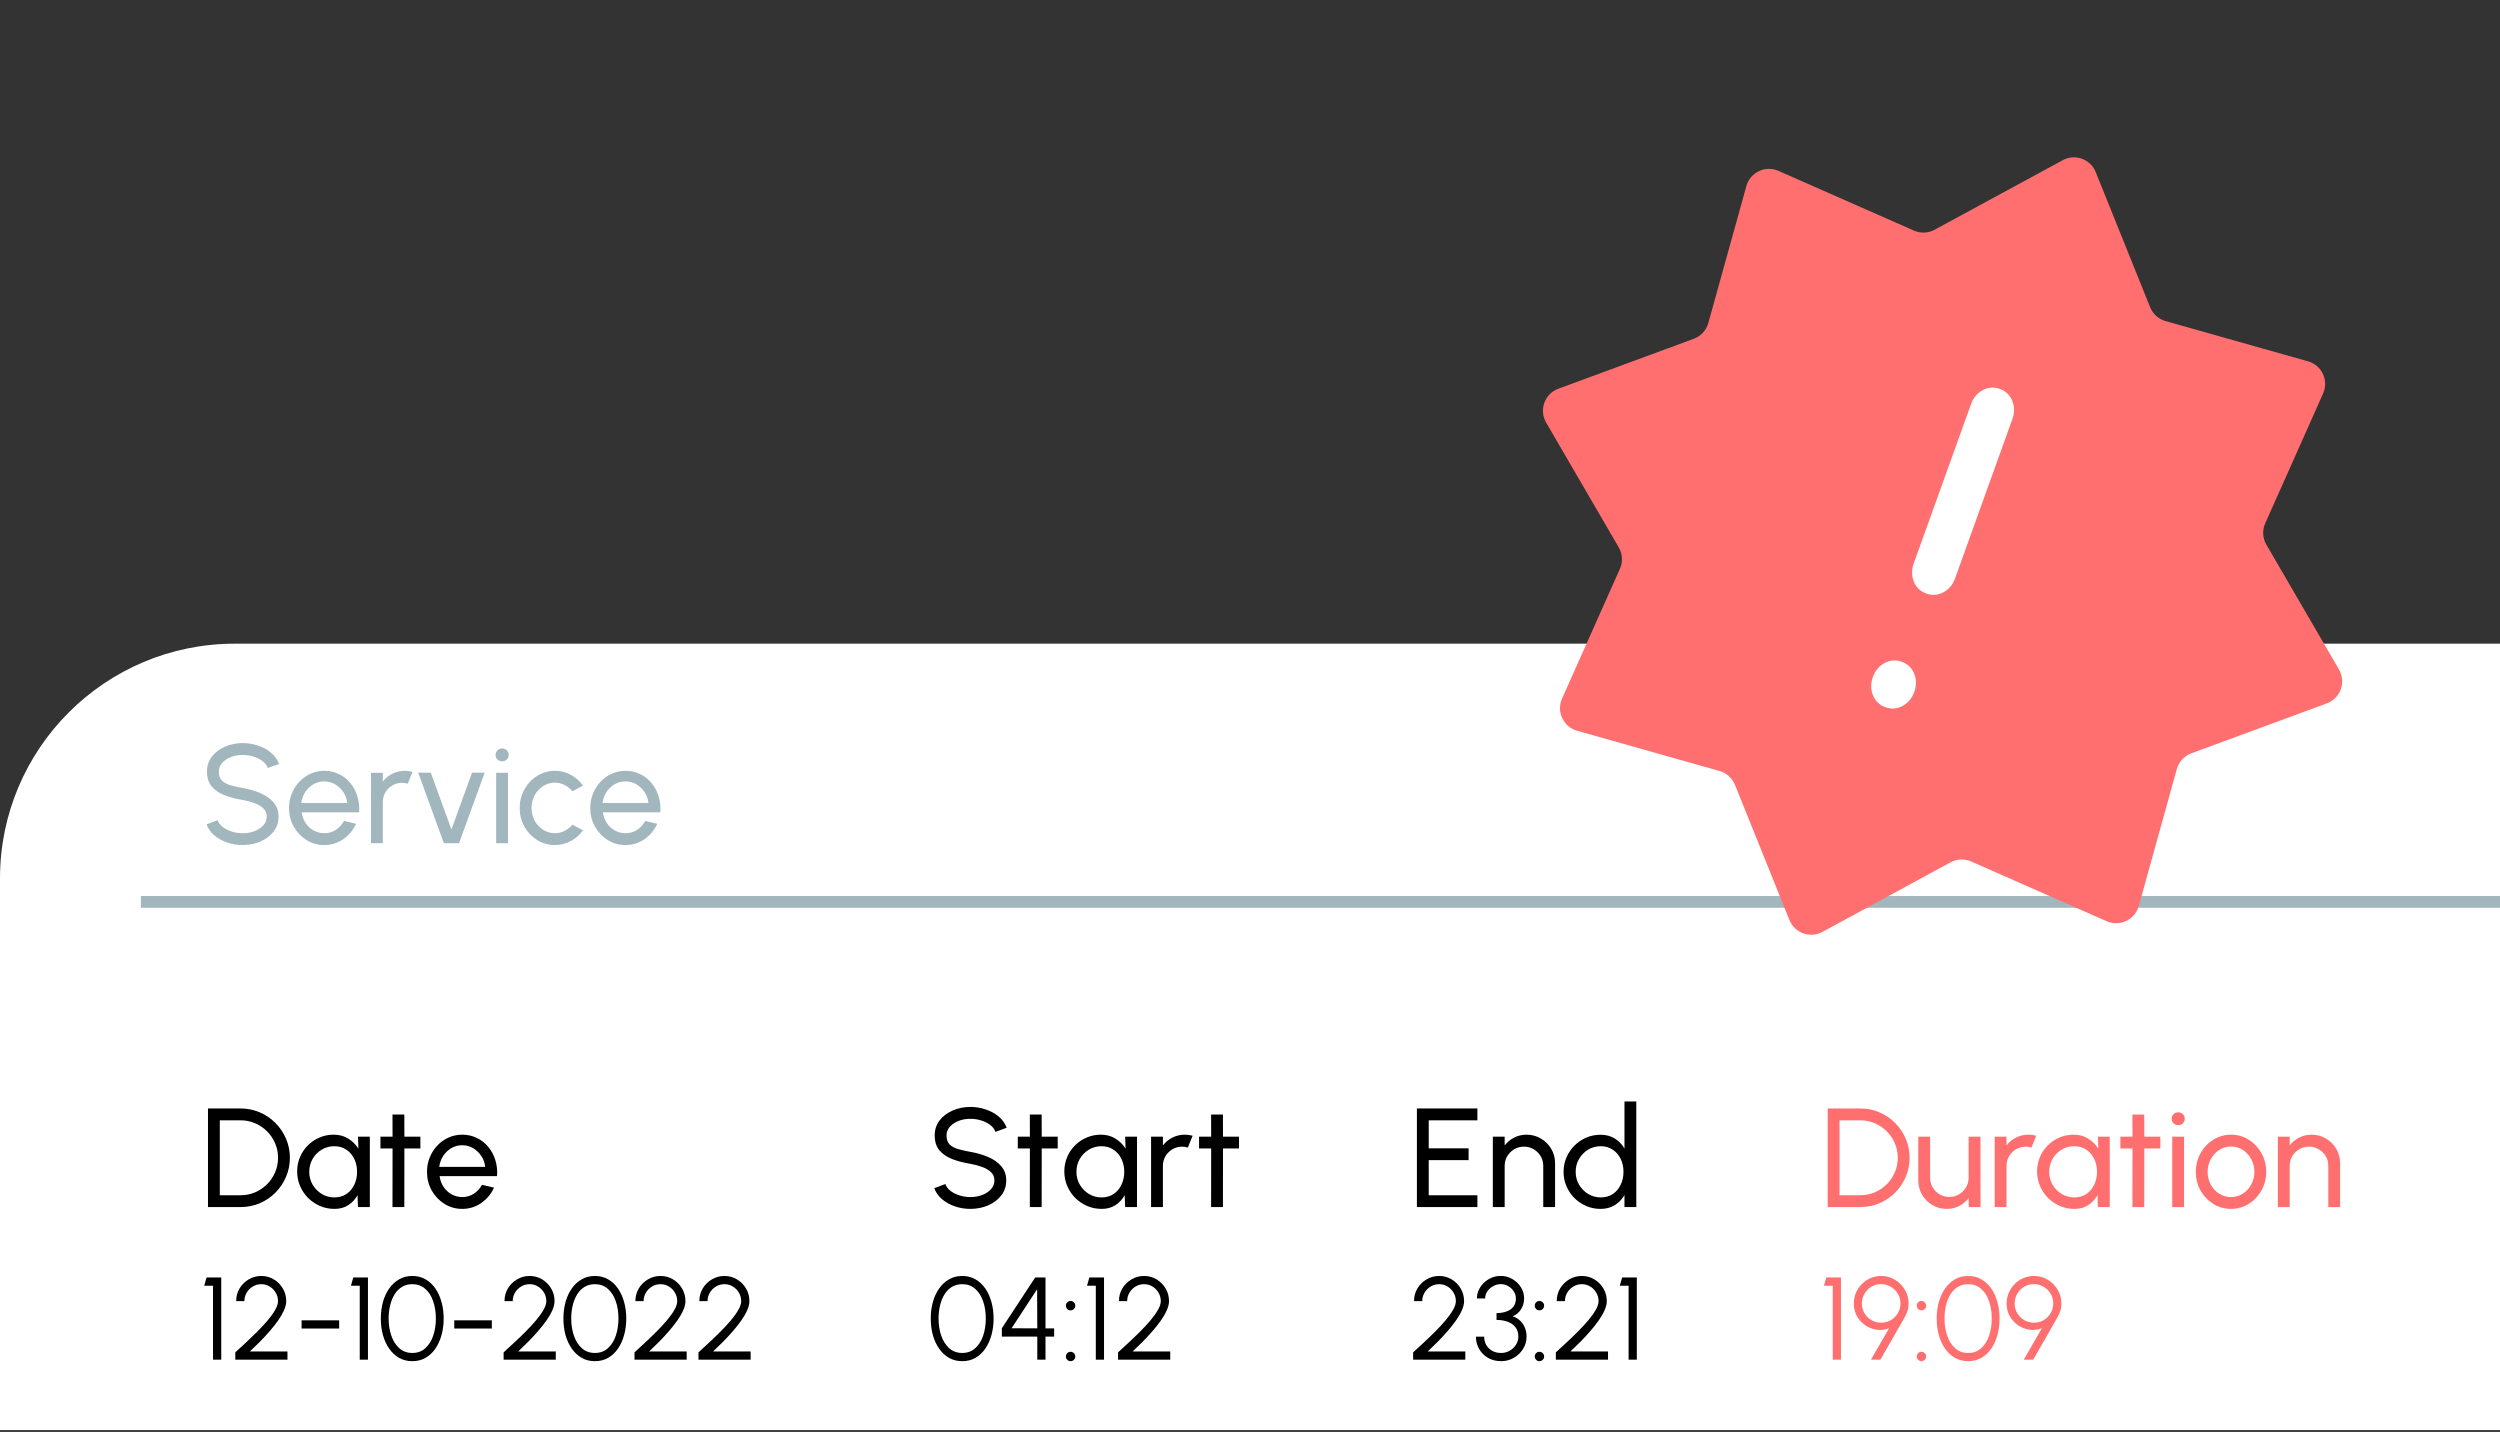 <svg width="213" height="122" viewBox="0 0 213 122" fill="none" xmlns="http://www.w3.org/2000/svg">
<rect x="0" y="0" width="213" height="122" fill="#333333" stroke="none"/>
<path d="M0 74.842C0 63.797 8.954 54.842 20 54.842H213V121.842H0V74.842Z" fill="white"/>
<path d="M17.72 102.842V94.442H20.498C21.078 94.442 21.622 94.552 22.13 94.772C22.638 94.988 23.084 95.29 23.468 95.678C23.852 96.062 24.152 96.508 24.368 97.016C24.588 97.52 24.698 98.062 24.698 98.642C24.698 99.222 24.588 99.766 24.368 100.274C24.152 100.778 23.852 101.224 23.468 101.612C23.084 101.996 22.638 102.298 22.13 102.518C21.622 102.734 21.078 102.842 20.498 102.842H17.72ZM18.728 101.834H20.498C20.938 101.834 21.35 101.752 21.734 101.588C22.122 101.42 22.462 101.19 22.754 100.898C23.046 100.606 23.274 100.268 23.438 99.884C23.606 99.496 23.69 99.082 23.69 98.642C23.69 98.202 23.606 97.79 23.438 97.406C23.274 97.018 23.044 96.678 22.748 96.386C22.456 96.094 22.118 95.866 21.734 95.702C21.35 95.534 20.938 95.45 20.498 95.45H18.728V101.834ZM30.501 96.842H31.509V102.842H30.501L30.459 101.828C30.271 102.176 30.011 102.458 29.679 102.674C29.351 102.89 28.959 102.998 28.503 102.998C28.063 102.998 27.651 102.916 27.267 102.752C26.883 102.584 26.543 102.354 26.247 102.062C25.955 101.766 25.727 101.426 25.563 101.042C25.399 100.658 25.317 100.244 25.317 99.8C25.317 99.372 25.397 98.968 25.557 98.588C25.717 98.208 25.939 97.876 26.223 97.592C26.511 97.304 26.843 97.08 27.219 96.92C27.595 96.756 27.999 96.674 28.431 96.674C28.903 96.674 29.317 96.786 29.673 97.01C30.029 97.23 30.317 97.516 30.537 97.868L30.501 96.842ZM28.485 102.02C28.881 102.02 29.223 101.924 29.511 101.732C29.803 101.536 30.027 101.272 30.183 100.94C30.343 100.608 30.423 100.242 30.423 99.842C30.423 99.434 30.343 99.066 30.183 98.738C30.023 98.406 29.797 98.144 29.505 97.952C29.217 97.756 28.877 97.658 28.485 97.658C28.089 97.658 27.729 97.756 27.405 97.952C27.081 98.148 26.823 98.412 26.631 98.744C26.443 99.072 26.349 99.438 26.349 99.842C26.349 100.246 26.447 100.614 26.643 100.946C26.839 101.274 27.099 101.536 27.423 101.732C27.747 101.924 28.101 102.02 28.485 102.02ZM35.816 97.85H34.454L34.448 102.842H33.44L33.446 97.85H32.414V96.842H33.446L33.44 94.958H34.448L34.454 96.842H35.816V97.85ZM39.38 102.998C38.828 102.998 38.324 102.856 37.867 102.572C37.416 102.288 37.053 101.908 36.782 101.432C36.514 100.952 36.38 100.422 36.38 99.842C36.38 99.402 36.458 98.992 36.614 98.612C36.77 98.228 36.983 97.892 37.255 97.604C37.532 97.312 37.852 97.084 38.215 96.92C38.58 96.756 38.968 96.674 39.38 96.674C39.831 96.674 40.245 96.766 40.621 96.95C41.002 97.13 41.325 97.382 41.593 97.706C41.865 98.03 42.068 98.406 42.2 98.834C42.336 99.262 42.386 99.72 42.349 100.208H37.453C37.502 100.548 37.614 100.852 37.789 101.12C37.965 101.384 38.19 101.594 38.462 101.75C38.737 101.906 39.044 101.986 39.38 101.99C39.739 101.99 40.066 101.898 40.358 101.714C40.65 101.526 40.886 101.27 41.066 100.946L42.092 101.186C41.852 101.718 41.489 102.154 41.005 102.494C40.522 102.83 39.98 102.998 39.38 102.998ZM37.423 99.416H41.336C41.303 99.08 41.196 98.774 41.011 98.498C40.828 98.218 40.593 97.994 40.309 97.826C40.026 97.658 39.715 97.574 39.38 97.574C39.044 97.574 38.736 97.656 38.456 97.82C38.175 97.984 37.944 98.206 37.76 98.486C37.58 98.762 37.468 99.072 37.423 99.416Z" fill="black"/>
<path d="M82.678 102.998C82.226 102.998 81.79 102.928 81.37 102.788C80.95 102.644 80.582 102.44 80.266 102.176C79.954 101.912 79.732 101.598 79.6 101.234L80.542 100.88C80.622 101.104 80.77 101.3 80.986 101.468C81.206 101.632 81.464 101.76 81.76 101.852C82.056 101.944 82.362 101.99 82.678 101.99C83.038 101.99 83.372 101.932 83.68 101.816C83.992 101.696 84.244 101.53 84.436 101.318C84.628 101.106 84.724 100.858 84.724 100.574C84.724 100.282 84.624 100.044 84.424 99.86C84.224 99.672 83.968 99.524 83.656 99.416C83.344 99.304 83.018 99.218 82.678 99.158C82.098 99.062 81.578 98.926 81.118 98.75C80.662 98.57 80.3 98.32 80.032 98C79.768 97.68 79.636 97.258 79.636 96.734C79.636 96.246 79.776 95.82 80.056 95.456C80.34 95.092 80.714 94.81 81.178 94.61C81.642 94.41 82.142 94.31 82.678 94.31C83.122 94.31 83.552 94.38 83.968 94.52C84.388 94.656 84.758 94.856 85.078 95.12C85.398 95.384 85.628 95.706 85.768 96.086L84.814 96.434C84.734 96.206 84.584 96.01 84.364 95.846C84.148 95.678 83.892 95.55 83.596 95.462C83.304 95.37 82.998 95.324 82.678 95.324C82.322 95.32 81.99 95.378 81.682 95.498C81.374 95.618 81.124 95.784 80.932 95.996C80.74 96.208 80.644 96.454 80.644 96.734C80.644 97.07 80.732 97.328 80.908 97.508C81.088 97.684 81.332 97.816 81.64 97.904C81.948 97.992 82.294 98.07 82.678 98.138C83.222 98.23 83.726 98.376 84.19 98.576C84.654 98.772 85.026 99.034 85.306 99.362C85.59 99.69 85.732 100.094 85.732 100.574C85.732 101.062 85.59 101.488 85.306 101.852C85.026 102.216 84.654 102.498 84.19 102.698C83.726 102.898 83.222 102.998 82.678 102.998ZM90.117 97.85H88.755L88.749 102.842H87.741L87.747 97.85H86.715V96.842H87.747L87.741 94.958H88.749L88.755 96.842H90.117V97.85ZM95.864 96.842H96.872V102.842H95.864L95.822 101.828C95.634 102.176 95.374 102.458 95.042 102.674C94.714 102.89 94.322 102.998 93.866 102.998C93.426 102.998 93.014 102.916 92.63 102.752C92.246 102.584 91.906 102.354 91.61 102.062C91.318 101.766 91.09 101.426 90.926 101.042C90.762 100.658 90.68 100.244 90.68 99.8C90.68 99.372 90.76 98.968 90.92 98.588C91.08 98.208 91.302 97.876 91.586 97.592C91.874 97.304 92.206 97.08 92.582 96.92C92.958 96.756 93.362 96.674 93.794 96.674C94.266 96.674 94.68 96.786 95.036 97.01C95.392 97.23 95.68 97.516 95.9 97.868L95.864 96.842ZM93.848 102.02C94.244 102.02 94.586 101.924 94.874 101.732C95.166 101.536 95.39 101.272 95.546 100.94C95.706 100.608 95.786 100.242 95.786 99.842C95.786 99.434 95.706 99.066 95.546 98.738C95.386 98.406 95.16 98.144 94.868 97.952C94.58 97.756 94.24 97.658 93.848 97.658C93.452 97.658 93.092 97.756 92.768 97.952C92.444 98.148 92.186 98.412 91.994 98.744C91.806 99.072 91.712 99.438 91.712 99.842C91.712 100.246 91.81 100.614 92.006 100.946C92.202 101.274 92.462 101.536 92.786 101.732C93.11 101.924 93.464 102.02 93.848 102.02ZM98.072 102.842V96.842H99.08V97.592C99.292 97.312 99.56 97.09 99.884 96.926C100.208 96.758 100.56 96.674 100.94 96.674C101.172 96.674 101.396 96.704 101.612 96.764L101.204 97.772C101.04 97.72 100.88 97.694 100.724 97.694C100.424 97.694 100.148 97.768 99.896 97.916C99.648 98.06 99.45 98.256 99.302 98.504C99.154 98.752 99.08 99.028 99.08 99.332V102.842H98.072ZM105.562 97.85H104.2L104.194 102.842H103.186L103.192 97.85H102.16V96.842H103.192L103.186 94.958H104.194L104.2 96.842H105.562V97.85Z" fill="black"/>
<path d="M120.72 102.842V94.442H125.874V95.45H121.728V97.838H125.124V98.846H121.728V101.834H125.874V102.842H120.72ZM132.493 99.11V102.842H131.485V99.332C131.485 99.028 131.411 98.752 131.263 98.504C131.115 98.256 130.917 98.06 130.669 97.916C130.421 97.768 130.145 97.694 129.841 97.694C129.541 97.694 129.265 97.768 129.013 97.916C128.765 98.06 128.567 98.256 128.419 98.504C128.271 98.752 128.197 99.028 128.197 99.332V102.842H127.189V96.842H128.197V97.592C128.409 97.312 128.677 97.09 129.001 96.926C129.325 96.758 129.677 96.674 130.057 96.674C130.505 96.674 130.913 96.784 131.281 97.004C131.653 97.22 131.947 97.512 132.163 97.88C132.383 98.248 132.493 98.658 132.493 99.11ZM138.405 93.842H139.413V102.842H138.405V101.822C138.201 102.174 137.927 102.458 137.583 102.674C137.239 102.89 136.835 102.998 136.371 102.998C135.935 102.998 135.527 102.916 135.147 102.752C134.767 102.588 134.431 102.362 134.139 102.074C133.851 101.782 133.625 101.446 133.461 101.066C133.297 100.686 133.215 100.278 133.215 99.842C133.215 99.406 133.297 98.998 133.461 98.618C133.625 98.234 133.851 97.898 134.139 97.61C134.431 97.318 134.767 97.09 135.147 96.926C135.527 96.762 135.935 96.68 136.371 96.68C136.835 96.68 137.239 96.788 137.583 97.004C137.927 97.22 138.201 97.504 138.405 97.856V93.842ZM136.383 102.02C136.779 102.02 137.121 101.924 137.409 101.732C137.701 101.536 137.925 101.272 138.081 100.94C138.241 100.608 138.321 100.242 138.321 99.842C138.321 99.434 138.241 99.066 138.081 98.738C137.921 98.406 137.695 98.144 137.403 97.952C137.115 97.756 136.775 97.658 136.383 97.658C135.987 97.658 135.627 97.756 135.303 97.952C134.983 98.148 134.727 98.412 134.535 98.744C134.343 99.072 134.247 99.438 134.247 99.842C134.247 100.246 134.345 100.614 134.541 100.946C134.737 101.274 134.997 101.536 135.321 101.732C135.645 101.924 135.999 102.02 136.383 102.02Z" fill="black"/>
<path d="M155.72 102.842V94.442H158.498C159.078 94.442 159.622 94.552 160.13 94.772C160.638 94.988 161.084 95.29 161.468 95.678C161.852 96.062 162.152 96.508 162.368 97.016C162.588 97.52 162.698 98.062 162.698 98.642C162.698 99.222 162.588 99.766 162.368 100.274C162.152 100.778 161.852 101.224 161.468 101.612C161.084 101.996 160.638 102.298 160.13 102.518C159.622 102.734 159.078 102.842 158.498 102.842H155.72ZM156.728 101.834H158.498C158.938 101.834 159.35 101.752 159.734 101.588C160.122 101.42 160.462 101.19 160.754 100.898C161.046 100.606 161.274 100.268 161.438 99.884C161.606 99.496 161.69 99.082 161.69 98.642C161.69 98.202 161.606 97.79 161.438 97.406C161.274 97.018 161.044 96.678 160.748 96.386C160.456 96.094 160.118 95.866 159.734 95.702C159.35 95.534 158.938 95.45 158.498 95.45H156.728V101.834ZM163.437 100.562V96.842H164.445V100.34C164.445 100.644 164.519 100.92 164.667 101.168C164.815 101.416 165.013 101.614 165.261 101.762C165.513 101.906 165.789 101.978 166.089 101.978C166.393 101.978 166.667 101.906 166.911 101.762C167.159 101.614 167.357 101.416 167.505 101.168C167.653 100.92 167.727 100.644 167.727 100.34V96.842H168.735L168.741 102.842H167.733L167.727 102.08C167.515 102.36 167.247 102.584 166.923 102.752C166.599 102.916 166.249 102.998 165.873 102.998C165.425 102.998 165.015 102.89 164.643 102.674C164.275 102.454 163.981 102.16 163.761 101.792C163.545 101.424 163.437 101.014 163.437 100.562ZM169.947 102.842V96.842H170.955V97.592C171.167 97.312 171.435 97.09 171.759 96.926C172.083 96.758 172.435 96.674 172.815 96.674C173.047 96.674 173.271 96.704 173.487 96.764L173.079 97.772C172.915 97.72 172.755 97.694 172.599 97.694C172.299 97.694 172.023 97.768 171.771 97.916C171.523 98.06 171.325 98.256 171.177 98.504C171.029 98.752 170.955 99.028 170.955 99.332V102.842H169.947ZM178.743 96.842H179.751V102.842H178.743L178.701 101.828C178.513 102.176 178.253 102.458 177.921 102.674C177.593 102.89 177.201 102.998 176.745 102.998C176.305 102.998 175.893 102.916 175.509 102.752C175.125 102.584 174.785 102.354 174.489 102.062C174.197 101.766 173.969 101.426 173.805 101.042C173.641 100.658 173.559 100.244 173.559 99.8C173.559 99.372 173.639 98.968 173.799 98.588C173.959 98.208 174.181 97.876 174.465 97.592C174.753 97.304 175.085 97.08 175.461 96.92C175.837 96.756 176.241 96.674 176.673 96.674C177.145 96.674 177.559 96.786 177.915 97.01C178.271 97.23 178.559 97.516 178.779 97.868L178.743 96.842ZM176.727 102.02C177.123 102.02 177.465 101.924 177.753 101.732C178.045 101.536 178.269 101.272 178.425 100.94C178.585 100.608 178.665 100.242 178.665 99.842C178.665 99.434 178.585 99.066 178.425 98.738C178.265 98.406 178.039 98.144 177.747 97.952C177.459 97.756 177.119 97.658 176.727 97.658C176.331 97.658 175.971 97.756 175.647 97.952C175.323 98.148 175.065 98.412 174.873 98.744C174.685 99.072 174.591 99.438 174.591 99.842C174.591 100.246 174.689 100.614 174.885 100.946C175.081 101.274 175.341 101.536 175.665 101.732C175.989 101.924 176.343 102.02 176.727 102.02ZM184.058 97.85H182.696L182.69 102.842H181.682L181.688 97.85H180.656V96.842H181.688L181.682 94.958H182.69L182.696 96.842H184.058V97.85ZM185.075 96.842H186.083V102.842H185.075V96.842ZM185.591 95.864C185.431 95.864 185.297 95.812 185.189 95.708C185.081 95.604 185.027 95.474 185.027 95.318C185.027 95.162 185.081 95.032 185.189 94.928C185.297 94.824 185.429 94.772 185.585 94.772C185.741 94.772 185.873 94.824 185.981 94.928C186.089 95.032 186.143 95.162 186.143 95.318C186.143 95.474 186.089 95.604 185.981 95.708C185.877 95.812 185.747 95.864 185.591 95.864ZM190.083 102.998C189.531 102.998 189.027 102.856 188.571 102.572C188.119 102.288 187.757 101.908 187.485 101.432C187.217 100.952 187.083 100.422 187.083 99.842C187.083 99.402 187.161 98.992 187.317 98.612C187.473 98.228 187.687 97.892 187.959 97.604C188.235 97.312 188.555 97.084 188.919 96.92C189.283 96.756 189.671 96.674 190.083 96.674C190.635 96.674 191.137 96.816 191.589 97.1C192.045 97.384 192.407 97.766 192.675 98.246C192.947 98.726 193.083 99.258 193.083 99.842C193.083 100.278 193.005 100.686 192.849 101.066C192.693 101.446 192.477 101.782 192.201 102.074C191.929 102.362 191.611 102.588 191.247 102.752C190.887 102.916 190.499 102.998 190.083 102.998ZM190.083 101.99C190.459 101.99 190.797 101.892 191.097 101.696C191.401 101.496 191.639 101.234 191.811 100.91C191.987 100.582 192.075 100.226 192.075 99.842C192.075 99.45 191.985 99.09 191.805 98.762C191.629 98.434 191.391 98.172 191.091 97.976C190.791 97.78 190.455 97.682 190.083 97.682C189.707 97.682 189.369 97.782 189.069 97.982C188.769 98.178 188.531 98.44 188.355 98.768C188.179 99.096 188.091 99.454 188.091 99.842C188.091 100.242 188.181 100.606 188.361 100.934C188.541 101.258 188.783 101.516 189.087 101.708C189.391 101.896 189.723 101.99 190.083 101.99ZM199.379 99.11V102.842H198.371V99.332C198.371 99.028 198.297 98.752 198.149 98.504C198.001 98.256 197.803 98.06 197.555 97.916C197.307 97.768 197.031 97.694 196.727 97.694C196.427 97.694 196.151 97.768 195.899 97.916C195.651 98.06 195.453 98.256 195.305 98.504C195.157 98.752 195.083 99.028 195.083 99.332V102.842H194.075V96.842H195.083V97.592C195.295 97.312 195.563 97.09 195.887 96.926C196.211 96.758 196.563 96.674 196.943 96.674C197.391 96.674 197.799 96.784 198.167 97.004C198.539 97.22 198.833 97.512 199.049 97.88C199.269 98.248 199.379 98.658 199.379 99.11Z" fill="#FF6F6F"/>
<path d="M18.15 115.842V109.542H17.4L17.6 108.842H18.85V115.842H18.15ZM20.047 115.842V115.222C20.32 114.969 20.62 114.692 20.947 114.392C21.273 114.089 21.596 113.777 21.916 113.457C22.24 113.134 22.535 112.816 22.802 112.502C23.068 112.186 23.282 111.887 23.442 111.607C23.605 111.324 23.686 111.074 23.686 110.857C23.686 110.594 23.622 110.354 23.491 110.137C23.365 109.917 23.193 109.742 22.977 109.612C22.763 109.479 22.525 109.412 22.262 109.412C21.998 109.412 21.756 109.479 21.537 109.612C21.32 109.742 21.146 109.917 21.017 110.137C20.887 110.354 20.822 110.594 20.822 110.857H20.122C20.122 110.457 20.218 110.096 20.412 109.772C20.608 109.449 20.868 109.192 21.192 109.002C21.515 108.809 21.872 108.712 22.262 108.712C22.651 108.712 23.006 108.809 23.326 109.002C23.65 109.196 23.907 109.454 24.096 109.777C24.29 110.101 24.387 110.461 24.387 110.857C24.387 111.094 24.323 111.354 24.197 111.637C24.073 111.917 23.905 112.209 23.692 112.512C23.478 112.812 23.238 113.116 22.971 113.422C22.705 113.729 22.427 114.029 22.137 114.322C21.846 114.612 21.565 114.886 21.291 115.142H24.491V115.842H20.047ZM25.696 112.492H28.896V113.192H25.696V112.492ZM30.65 115.842V109.542H29.9L30.1 108.842H31.35V115.842H30.65ZM35.132 115.972C34.712 115.972 34.337 115.879 34.007 115.692C33.676 115.502 33.395 115.241 33.161 114.907C32.928 114.574 32.75 114.189 32.627 113.752C32.507 113.312 32.447 112.842 32.447 112.342C32.447 111.842 32.507 111.372 32.627 110.932C32.75 110.492 32.928 110.107 33.161 109.777C33.395 109.444 33.676 109.184 34.007 108.997C34.337 108.807 34.712 108.712 35.132 108.712C35.548 108.712 35.922 108.807 36.252 108.997C36.581 109.184 36.861 109.444 37.092 109.777C37.322 110.107 37.496 110.492 37.617 110.932C37.74 111.372 37.801 111.842 37.801 112.342C37.801 112.842 37.74 113.312 37.617 113.752C37.496 114.189 37.322 114.574 37.092 114.907C36.861 115.241 36.581 115.502 36.252 115.692C35.922 115.879 35.548 115.972 35.132 115.972ZM35.132 115.272C35.572 115.272 35.94 115.137 36.236 114.867C36.536 114.597 36.761 114.241 36.911 113.797C37.062 113.351 37.136 112.866 37.136 112.342C37.136 111.789 37.058 111.292 36.901 110.852C36.748 110.409 36.522 110.059 36.221 109.802C35.925 109.542 35.562 109.412 35.132 109.412C34.791 109.412 34.495 109.491 34.242 109.647C33.988 109.804 33.778 110.019 33.611 110.292C33.445 110.566 33.32 110.879 33.236 111.232C33.153 111.582 33.111 111.952 33.111 112.342C33.111 112.869 33.188 113.356 33.342 113.802C33.495 114.246 33.721 114.602 34.022 114.872C34.322 115.139 34.691 115.272 35.132 115.272ZM38.703 112.492H41.904V113.192H38.703V112.492ZM42.908 115.842V115.222C43.181 114.969 43.481 114.692 43.808 114.392C44.135 114.089 44.458 113.777 44.778 113.457C45.101 113.134 45.396 112.816 45.663 112.502C45.929 112.186 46.143 111.887 46.303 111.607C46.466 111.324 46.548 111.074 46.548 110.857C46.548 110.594 46.483 110.354 46.353 110.137C46.226 109.917 46.054 109.742 45.838 109.612C45.624 109.479 45.386 109.412 45.123 109.412C44.859 109.412 44.618 109.479 44.398 109.612C44.181 109.742 44.008 109.917 43.878 110.137C43.748 110.354 43.683 110.594 43.683 110.857H42.983C42.983 110.457 43.08 110.096 43.273 109.772C43.469 109.449 43.73 109.192 44.053 109.002C44.376 108.809 44.733 108.712 45.123 108.712C45.513 108.712 45.868 108.809 46.188 109.002C46.511 109.196 46.768 109.454 46.958 109.777C47.151 110.101 47.248 110.461 47.248 110.857C47.248 111.094 47.184 111.354 47.058 111.637C46.934 111.917 46.766 112.209 46.553 112.512C46.34 112.812 46.099 113.116 45.833 113.422C45.566 113.729 45.288 114.029 44.998 114.322C44.708 114.612 44.426 114.886 44.153 115.142H47.353V115.842H42.908ZM50.688 115.972C50.268 115.972 49.893 115.879 49.563 115.692C49.233 115.502 48.952 115.241 48.718 114.907C48.485 114.574 48.306 114.189 48.183 113.752C48.063 113.312 48.003 112.842 48.003 112.342C48.003 111.842 48.063 111.372 48.183 110.932C48.306 110.492 48.485 110.107 48.718 109.777C48.952 109.444 49.233 109.184 49.563 108.997C49.893 108.807 50.268 108.712 50.688 108.712C51.105 108.712 51.478 108.807 51.808 108.997C52.138 109.184 52.418 109.444 52.648 109.777C52.878 110.107 53.053 110.492 53.173 110.932C53.297 111.372 53.358 111.842 53.358 112.342C53.358 112.842 53.297 113.312 53.173 113.752C53.053 114.189 52.878 114.574 52.648 114.907C52.418 115.241 52.138 115.502 51.808 115.692C51.478 115.879 51.105 115.972 50.688 115.972ZM50.688 115.272C51.128 115.272 51.496 115.137 51.793 114.867C52.093 114.597 52.318 114.241 52.468 113.797C52.618 113.351 52.693 112.866 52.693 112.342C52.693 111.789 52.615 111.292 52.458 110.852C52.305 110.409 52.078 110.059 51.778 109.802C51.481 109.542 51.118 109.412 50.688 109.412C50.348 109.412 50.051 109.491 49.798 109.647C49.545 109.804 49.335 110.019 49.168 110.292C49.002 110.566 48.877 110.879 48.793 111.232C48.71 111.582 48.668 111.952 48.668 112.342C48.668 112.869 48.745 113.356 48.898 113.802C49.051 114.246 49.278 114.602 49.578 114.872C49.878 115.139 50.248 115.272 50.688 115.272ZM54.06 115.842V115.222C54.334 114.969 54.633 114.692 54.96 114.392C55.287 114.089 55.61 113.777 55.93 113.457C56.254 113.134 56.548 112.816 56.815 112.502C57.082 112.186 57.295 111.887 57.455 111.607C57.618 111.324 57.7 111.074 57.7 110.857C57.7 110.594 57.635 110.354 57.505 110.137C57.379 109.917 57.207 109.742 56.99 109.612C56.777 109.479 56.538 109.412 56.275 109.412C56.012 109.412 55.77 109.479 55.55 109.612C55.334 109.742 55.16 109.917 55.03 110.137C54.9 110.354 54.835 110.594 54.835 110.857H54.135C54.135 110.457 54.232 110.096 54.425 109.772C54.622 109.449 54.882 109.192 55.205 109.002C55.529 108.809 55.885 108.712 56.275 108.712C56.665 108.712 57.02 108.809 57.34 109.002C57.663 109.196 57.92 109.454 58.11 109.777C58.303 110.101 58.4 110.461 58.4 110.857C58.4 111.094 58.337 111.354 58.21 111.637C58.087 111.917 57.919 112.209 57.705 112.512C57.492 112.812 57.252 113.116 56.985 113.422C56.718 113.729 56.44 114.029 56.15 114.322C55.86 114.612 55.578 114.886 55.305 115.142H58.505V115.842H54.06ZM59.509 115.842V115.222C59.783 114.969 60.083 114.692 60.409 114.392C60.736 114.089 61.059 113.777 61.379 113.457C61.703 113.134 61.998 112.816 62.264 112.502C62.531 112.186 62.744 111.887 62.904 111.607C63.068 111.324 63.149 111.074 63.149 110.857C63.149 110.594 63.084 110.354 62.954 110.137C62.828 109.917 62.656 109.742 62.439 109.612C62.226 109.479 61.988 109.412 61.724 109.412C61.461 109.412 61.219 109.479 60.999 109.612C60.783 109.742 60.609 109.917 60.479 110.137C60.349 110.354 60.284 110.594 60.284 110.857H59.584C59.584 110.457 59.681 110.096 59.874 109.772C60.071 109.449 60.331 109.192 60.654 109.002C60.978 108.809 61.334 108.712 61.724 108.712C62.114 108.712 62.469 108.809 62.789 109.002C63.113 109.196 63.369 109.454 63.559 109.777C63.753 110.101 63.849 110.461 63.849 110.857C63.849 111.094 63.786 111.354 63.659 111.637C63.536 111.917 63.368 112.209 63.154 112.512C62.941 112.812 62.701 113.116 62.434 113.422C62.168 113.729 61.889 114.029 61.599 114.322C61.309 114.612 61.028 114.886 60.754 115.142H63.954V115.842H59.509Z" fill="black"/>
<path d="M81.985 115.972C81.565 115.972 81.19 115.879 80.86 115.692C80.53 115.502 80.248 115.241 80.015 114.907C79.782 114.574 79.603 114.189 79.48 113.752C79.36 113.312 79.3 112.842 79.3 112.342C79.3 111.842 79.36 111.372 79.48 110.932C79.603 110.492 79.782 110.107 80.015 109.777C80.248 109.444 80.53 109.184 80.86 108.997C81.19 108.807 81.565 108.712 81.985 108.712C82.402 108.712 82.775 108.807 83.105 108.997C83.435 109.184 83.715 109.444 83.945 109.777C84.175 110.107 84.35 110.492 84.47 110.932C84.593 111.372 84.655 111.842 84.655 112.342C84.655 112.842 84.593 113.312 84.47 113.752C84.35 114.189 84.175 114.574 83.945 114.907C83.715 115.241 83.435 115.502 83.105 115.692C82.775 115.879 82.402 115.972 81.985 115.972ZM81.985 115.272C82.425 115.272 82.793 115.137 83.09 114.867C83.39 114.597 83.615 114.241 83.765 113.797C83.915 113.351 83.99 112.866 83.99 112.342C83.99 111.789 83.912 111.292 83.755 110.852C83.602 110.409 83.375 110.059 83.075 109.802C82.778 109.542 82.415 109.412 81.985 109.412C81.645 109.412 81.348 109.491 81.095 109.647C80.842 109.804 80.632 110.019 80.465 110.292C80.298 110.566 80.173 110.879 80.09 111.232C80.007 111.582 79.965 111.952 79.965 112.342C79.965 112.869 80.042 113.356 80.195 113.802C80.348 114.246 80.575 114.602 80.875 114.872C81.175 115.139 81.545 115.272 81.985 115.272ZM88.377 115.842V113.877H85.357V113.167L88.197 108.842H89.077V113.177H89.812V113.877H89.077V115.842H88.377ZM86.187 113.167L88.377 113.177L88.362 109.842L86.187 113.167ZM91.211 111.642C91.101 111.642 91.008 111.604 90.931 111.527C90.854 111.447 90.816 111.351 90.816 111.237C90.816 111.131 90.854 111.039 90.931 110.962C91.008 110.882 91.101 110.842 91.211 110.842C91.324 110.842 91.419 110.882 91.496 110.962C91.576 111.039 91.616 111.131 91.616 111.237C91.616 111.351 91.576 111.447 91.496 111.527C91.419 111.604 91.324 111.642 91.211 111.642ZM91.211 115.972C91.101 115.972 91.008 115.932 90.931 115.852C90.854 115.776 90.816 115.681 90.816 115.567C90.816 115.461 90.854 115.369 90.931 115.292C91.008 115.212 91.101 115.172 91.211 115.172C91.324 115.172 91.419 115.212 91.496 115.292C91.576 115.369 91.616 115.461 91.616 115.567C91.616 115.681 91.576 115.776 91.496 115.852C91.419 115.932 91.324 115.972 91.211 115.972ZM93.363 115.842V109.542H92.613L92.813 108.842H94.063V115.842H93.363ZM95.259 115.842V115.222C95.533 114.969 95.833 114.692 96.159 114.392C96.486 114.089 96.809 113.777 97.129 113.457C97.453 113.134 97.748 112.816 98.014 112.502C98.281 112.186 98.494 111.887 98.654 111.607C98.818 111.324 98.899 111.074 98.899 110.857C98.899 110.594 98.834 110.354 98.704 110.137C98.578 109.917 98.406 109.742 98.189 109.612C97.976 109.479 97.738 109.412 97.474 109.412C97.211 109.412 96.969 109.479 96.749 109.612C96.533 109.742 96.359 109.917 96.229 110.137C96.099 110.354 96.034 110.594 96.034 110.857H95.334C95.334 110.457 95.431 110.096 95.624 109.772C95.821 109.449 96.081 109.192 96.404 109.002C96.728 108.809 97.084 108.712 97.474 108.712C97.864 108.712 98.219 108.809 98.539 109.002C98.863 109.196 99.119 109.454 99.309 109.777C99.503 110.101 99.599 110.461 99.599 110.857C99.599 111.094 99.536 111.354 99.409 111.637C99.286 111.917 99.118 112.209 98.904 112.512C98.691 112.812 98.451 113.116 98.184 113.422C97.918 113.729 97.639 114.029 97.349 114.322C97.059 114.612 96.778 114.886 96.504 115.142H99.704V115.842H95.259Z" fill="black"/>
<path d="M120.4 115.842V115.222C120.673 114.969 120.973 114.692 121.3 114.392C121.627 114.089 121.95 113.777 122.27 113.457C122.593 113.134 122.888 112.816 123.155 112.502C123.422 112.186 123.635 111.887 123.795 111.607C123.958 111.324 124.04 111.074 124.04 110.857C124.04 110.594 123.975 110.354 123.845 110.137C123.718 109.917 123.547 109.742 123.33 109.612C123.117 109.479 122.878 109.412 122.615 109.412C122.352 109.412 122.11 109.479 121.89 109.612C121.673 109.742 121.5 109.917 121.37 110.137C121.24 110.354 121.175 110.594 121.175 110.857H120.475C120.475 110.457 120.572 110.096 120.765 109.772C120.962 109.449 121.222 109.192 121.545 109.002C121.868 108.809 122.225 108.712 122.615 108.712C123.005 108.712 123.36 108.809 123.68 109.002C124.003 109.196 124.26 109.454 124.45 109.777C124.643 110.101 124.74 110.461 124.74 110.857C124.74 111.094 124.677 111.354 124.55 111.637C124.427 111.917 124.258 112.209 124.045 112.512C123.832 112.812 123.592 113.116 123.325 113.422C123.058 113.729 122.78 114.029 122.49 114.322C122.2 114.612 121.918 114.886 121.645 115.142H124.845V115.842H120.4ZM127.904 115.972C127.478 115.972 127.103 115.879 126.779 115.692C126.456 115.502 126.203 115.249 126.019 114.932C125.839 114.616 125.749 114.266 125.749 113.882H126.449C126.449 114.136 126.508 114.369 126.624 114.582C126.744 114.792 126.913 114.961 127.129 115.087C127.346 115.211 127.604 115.272 127.904 115.272C128.158 115.272 128.394 115.211 128.614 115.087C128.838 114.961 129.018 114.792 129.154 114.582C129.294 114.369 129.364 114.136 129.364 113.882C129.364 113.566 129.284 113.302 129.124 113.092C128.964 112.879 128.744 112.721 128.464 112.617C128.184 112.511 127.864 112.457 127.504 112.457V111.877C128.001 111.877 128.399 111.772 128.699 111.562C129.003 111.349 129.154 111.037 129.154 110.627C129.154 110.404 129.093 110.201 128.969 110.017C128.849 109.834 128.691 109.687 128.494 109.577C128.301 109.464 128.093 109.407 127.869 109.407C127.646 109.407 127.431 109.464 127.224 109.577C127.021 109.687 126.854 109.834 126.724 110.017C126.598 110.201 126.534 110.404 126.534 110.627H125.834C125.834 110.364 125.889 110.117 125.999 109.887C126.109 109.654 126.259 109.449 126.449 109.272C126.639 109.096 126.856 108.957 127.099 108.857C127.343 108.757 127.598 108.707 127.864 108.707C128.214 108.707 128.539 108.794 128.839 108.967C129.143 109.141 129.388 109.372 129.574 109.662C129.761 109.952 129.854 110.274 129.854 110.627C129.854 110.971 129.766 111.281 129.589 111.557C129.413 111.834 129.174 112.029 128.874 112.142C129.134 112.229 129.353 112.361 129.529 112.537C129.706 112.711 129.839 112.912 129.929 113.142C130.019 113.372 130.064 113.619 130.064 113.882C130.064 114.266 129.964 114.616 129.764 114.932C129.564 115.249 129.299 115.502 128.969 115.692C128.643 115.879 128.288 115.972 127.904 115.972ZM131.156 111.642C131.046 111.642 130.953 111.604 130.876 111.527C130.8 111.447 130.761 111.351 130.761 111.237C130.761 111.131 130.8 111.039 130.876 110.962C130.953 110.882 131.046 110.842 131.156 110.842C131.27 110.842 131.365 110.882 131.441 110.962C131.521 111.039 131.561 111.131 131.561 111.237C131.561 111.351 131.521 111.447 131.441 111.527C131.365 111.604 131.27 111.642 131.156 111.642ZM131.156 115.972C131.046 115.972 130.953 115.932 130.876 115.852C130.8 115.776 130.761 115.681 130.761 115.567C130.761 115.461 130.8 115.369 130.876 115.292C130.953 115.212 131.046 115.172 131.156 115.172C131.27 115.172 131.365 115.212 131.441 115.292C131.521 115.369 131.561 115.461 131.561 115.567C131.561 115.681 131.521 115.776 131.441 115.852C131.365 115.932 131.27 115.972 131.156 115.972ZM132.558 115.842V115.222C132.832 114.969 133.132 114.692 133.458 114.392C133.785 114.089 134.108 113.777 134.428 113.457C134.752 113.134 135.047 112.816 135.313 112.502C135.58 112.186 135.793 111.887 135.953 111.607C136.117 111.324 136.198 111.074 136.198 110.857C136.198 110.594 136.133 110.354 136.003 110.137C135.877 109.917 135.705 109.742 135.488 109.612C135.275 109.479 135.037 109.412 134.773 109.412C134.51 109.412 134.268 109.479 134.048 109.612C133.832 109.742 133.658 109.917 133.528 110.137C133.398 110.354 133.333 110.594 133.333 110.857H132.633C132.633 110.457 132.73 110.096 132.923 109.772C133.12 109.449 133.38 109.192 133.703 109.002C134.027 108.809 134.383 108.712 134.773 108.712C135.163 108.712 135.518 108.809 135.838 109.002C136.162 109.196 136.418 109.454 136.608 109.777C136.802 110.101 136.898 110.461 136.898 110.857C136.898 111.094 136.835 111.354 136.708 111.637C136.585 111.917 136.417 112.209 136.203 112.512C135.99 112.812 135.75 113.116 135.483 113.422C135.217 113.729 134.938 114.029 134.648 114.322C134.358 114.612 134.077 114.886 133.803 115.142H137.003V115.842H132.558ZM138.757 115.842V109.542H138.007L138.207 108.842H139.457V115.842H138.757Z" fill="black"/>
<path d="M156.15 115.842V109.542H155.4L155.6 108.842H156.85V115.842H156.15ZM159.406 115.842L160.951 113.167C160.598 113.301 160.245 113.342 159.891 113.292C159.538 113.239 159.215 113.112 158.921 112.912C158.628 112.709 158.391 112.449 158.211 112.132C158.035 111.812 157.946 111.452 157.946 111.052C157.946 110.732 158.006 110.431 158.126 110.147C158.25 109.864 158.418 109.616 158.631 109.402C158.845 109.186 159.091 109.017 159.371 108.897C159.655 108.774 159.958 108.712 160.281 108.712C160.708 108.712 161.096 108.819 161.446 109.032C161.8 109.242 162.081 109.524 162.291 109.877C162.505 110.231 162.611 110.622 162.611 111.052C162.611 111.296 162.581 111.506 162.521 111.682C162.465 111.856 162.378 112.051 162.261 112.267L160.211 115.842H159.406ZM160.271 112.692C160.588 112.692 160.87 112.617 161.116 112.467C161.366 112.314 161.563 112.112 161.706 111.862C161.85 111.612 161.921 111.344 161.921 111.057C161.921 110.744 161.845 110.464 161.691 110.217C161.541 109.967 161.341 109.771 161.091 109.627C160.841 109.481 160.571 109.407 160.281 109.407C159.961 109.407 159.676 109.484 159.426 109.637C159.18 109.791 158.985 109.994 158.841 110.247C158.701 110.497 158.631 110.767 158.631 111.057C158.631 111.357 158.705 111.632 158.851 111.882C158.998 112.129 159.195 112.326 159.441 112.472C159.691 112.619 159.968 112.692 160.271 112.692ZM163.705 111.642C163.595 111.642 163.502 111.604 163.425 111.527C163.348 111.447 163.31 111.351 163.31 111.237C163.31 111.131 163.348 111.039 163.425 110.962C163.502 110.882 163.595 110.842 163.705 110.842C163.818 110.842 163.913 110.882 163.99 110.962C164.07 111.039 164.11 111.131 164.11 111.237C164.11 111.351 164.07 111.447 163.99 111.527C163.913 111.604 163.818 111.642 163.705 111.642ZM163.705 115.972C163.595 115.972 163.502 115.932 163.425 115.852C163.348 115.776 163.31 115.681 163.31 115.567C163.31 115.461 163.348 115.369 163.425 115.292C163.502 115.212 163.595 115.172 163.705 115.172C163.818 115.172 163.913 115.212 163.99 115.292C164.07 115.369 164.11 115.461 164.11 115.567C164.11 115.681 164.07 115.776 163.99 115.852C163.913 115.932 163.818 115.972 163.705 115.972ZM167.692 115.972C167.272 115.972 166.897 115.879 166.567 115.692C166.237 115.502 165.955 115.241 165.722 114.907C165.489 114.574 165.31 114.189 165.187 113.752C165.067 113.312 165.007 112.842 165.007 112.342C165.007 111.842 165.067 111.372 165.187 110.932C165.31 110.492 165.489 110.107 165.722 109.777C165.955 109.444 166.237 109.184 166.567 108.997C166.897 108.807 167.272 108.712 167.692 108.712C168.109 108.712 168.482 108.807 168.812 108.997C169.142 109.184 169.422 109.444 169.652 109.777C169.882 110.107 170.057 110.492 170.177 110.932C170.3 111.372 170.362 111.842 170.362 112.342C170.362 112.842 170.3 113.312 170.177 113.752C170.057 114.189 169.882 114.574 169.652 114.907C169.422 115.241 169.142 115.502 168.812 115.692C168.482 115.879 168.109 115.972 167.692 115.972ZM167.692 115.272C168.132 115.272 168.5 115.137 168.797 114.867C169.097 114.597 169.322 114.241 169.472 113.797C169.622 113.351 169.697 112.866 169.697 112.342C169.697 111.789 169.619 111.292 169.462 110.852C169.309 110.409 169.082 110.059 168.782 109.802C168.485 109.542 168.122 109.412 167.692 109.412C167.352 109.412 167.055 109.491 166.802 109.647C166.549 109.804 166.339 110.019 166.172 110.292C166.005 110.566 165.88 110.879 165.797 111.232C165.714 111.582 165.672 111.952 165.672 112.342C165.672 112.869 165.749 113.356 165.902 113.802C166.055 114.246 166.282 114.602 166.582 114.872C166.882 115.139 167.252 115.272 167.692 115.272ZM172.424 115.842L173.969 113.167C173.616 113.301 173.262 113.342 172.909 113.292C172.556 113.239 172.232 113.112 171.939 112.912C171.646 112.709 171.409 112.449 171.229 112.132C171.052 111.812 170.964 111.452 170.964 111.052C170.964 110.732 171.024 110.431 171.144 110.147C171.267 109.864 171.436 109.616 171.649 109.402C171.862 109.186 172.109 109.017 172.389 108.897C172.672 108.774 172.976 108.712 173.299 108.712C173.726 108.712 174.114 108.819 174.464 109.032C174.817 109.242 175.099 109.524 175.309 109.877C175.522 110.231 175.629 110.622 175.629 111.052C175.629 111.296 175.599 111.506 175.539 111.682C175.482 111.856 175.396 112.051 175.279 112.267L173.229 115.842H172.424ZM173.289 112.692C173.606 112.692 173.887 112.617 174.134 112.467C174.384 112.314 174.581 112.112 174.724 111.862C174.867 111.612 174.939 111.344 174.939 111.057C174.939 110.744 174.862 110.464 174.709 110.217C174.559 109.967 174.359 109.771 174.109 109.627C173.859 109.481 173.589 109.407 173.299 109.407C172.979 109.407 172.694 109.484 172.444 109.637C172.197 109.791 172.002 109.994 171.859 110.247C171.719 110.497 171.649 110.767 171.649 111.057C171.649 111.357 171.722 111.632 171.869 111.882C172.016 112.129 172.212 112.326 172.459 112.472C172.709 112.619 172.986 112.692 173.289 112.692Z" fill="#FF6F6F"/>
<path d="M20.678 71.998C20.226 71.998 19.79 71.928 19.37 71.788C18.95 71.644 18.582 71.44 18.266 71.176C17.954 70.912 17.732 70.598 17.6 70.234L18.542 69.88C18.622 70.104 18.77 70.3 18.986 70.468C19.206 70.632 19.464 70.76 19.76 70.852C20.056 70.944 20.362 70.99 20.678 70.99C21.038 70.99 21.372 70.932 21.68 70.816C21.992 70.696 22.244 70.53 22.436 70.318C22.628 70.106 22.724 69.858 22.724 69.574C22.724 69.282 22.624 69.044 22.424 68.86C22.224 68.672 21.968 68.524 21.656 68.416C21.344 68.304 21.018 68.218 20.678 68.158C20.098 68.062 19.578 67.926 19.118 67.75C18.662 67.57 18.3 67.32 18.032 67C17.768 66.68 17.636 66.258 17.636 65.734C17.636 65.246 17.776 64.82 18.056 64.456C18.34 64.092 18.714 63.81 19.178 63.61C19.642 63.41 20.142 63.31 20.678 63.31C21.122 63.31 21.552 63.38 21.968 63.52C22.388 63.656 22.758 63.856 23.078 64.12C23.398 64.384 23.628 64.706 23.768 65.086L22.814 65.434C22.734 65.206 22.584 65.01 22.364 64.846C22.148 64.678 21.892 64.55 21.596 64.462C21.304 64.37 20.998 64.324 20.678 64.324C20.322 64.32 19.99 64.378 19.682 64.498C19.374 64.618 19.124 64.784 18.932 64.996C18.74 65.208 18.644 65.454 18.644 65.734C18.644 66.07 18.732 66.328 18.908 66.508C19.088 66.684 19.332 66.816 19.64 66.904C19.948 66.992 20.294 67.07 20.678 67.138C21.222 67.23 21.726 67.376 22.19 67.576C22.654 67.772 23.026 68.034 23.306 68.362C23.59 68.69 23.732 69.094 23.732 69.574C23.732 70.062 23.59 70.488 23.306 70.852C23.026 71.216 22.654 71.498 22.19 71.698C21.726 71.898 21.222 71.998 20.678 71.998ZM27.626 71.998C27.074 71.998 26.57 71.856 26.114 71.572C25.662 71.288 25.3 70.908 25.028 70.432C24.76 69.952 24.626 69.422 24.626 68.842C24.626 68.402 24.704 67.992 24.86 67.612C25.016 67.228 25.23 66.892 25.502 66.604C25.778 66.312 26.098 66.084 26.462 65.92C26.826 65.756 27.214 65.674 27.626 65.674C28.078 65.674 28.492 65.766 28.868 65.95C29.248 66.13 29.572 66.382 29.84 66.706C30.112 67.03 30.314 67.406 30.446 67.834C30.582 68.262 30.632 68.72 30.596 69.208H25.7C25.748 69.548 25.86 69.852 26.036 70.12C26.212 70.384 26.436 70.594 26.708 70.75C26.984 70.906 27.29 70.986 27.626 70.99C27.986 70.99 28.312 70.898 28.604 70.714C28.896 70.526 29.132 70.27 29.312 69.946L30.338 70.186C30.098 70.718 29.736 71.154 29.252 71.494C28.768 71.83 28.226 71.998 27.626 71.998ZM25.67 68.416H29.582C29.55 68.08 29.442 67.774 29.258 67.498C29.074 67.218 28.84 66.994 28.556 66.826C28.272 66.658 27.962 66.574 27.626 66.574C27.29 66.574 26.982 66.656 26.702 66.82C26.422 66.984 26.19 67.206 26.006 67.486C25.826 67.762 25.714 68.072 25.67 68.416ZM31.607 71.842V65.842H32.615V66.592C32.827 66.312 33.095 66.09 33.419 65.926C33.743 65.758 34.095 65.674 34.475 65.674C34.707 65.674 34.931 65.704 35.147 65.764L34.739 66.772C34.575 66.72 34.415 66.694 34.259 66.694C33.959 66.694 33.683 66.768 33.431 66.916C33.183 67.06 32.985 67.256 32.837 67.504C32.689 67.752 32.615 68.028 32.615 68.332V71.842H31.607ZM39.109 71.842H37.819L35.63 65.83H36.703L38.462 70.672L40.219 65.83H41.294L39.109 71.842ZM42.271 65.842H43.279V71.842H42.271V65.842ZM42.787 64.864C42.627 64.864 42.493 64.812 42.385 64.708C42.277 64.604 42.223 64.474 42.223 64.318C42.223 64.162 42.277 64.032 42.385 63.928C42.493 63.824 42.625 63.772 42.781 63.772C42.937 63.772 43.069 63.824 43.177 63.928C43.285 64.032 43.339 64.162 43.339 64.318C43.339 64.474 43.285 64.604 43.177 64.708C43.073 64.812 42.943 64.864 42.787 64.864ZM48.772 70.258L49.672 70.744C49.4 71.124 49.054 71.428 48.634 71.656C48.218 71.884 47.766 71.998 47.278 71.998C46.726 71.998 46.222 71.856 45.766 71.572C45.314 71.288 44.952 70.908 44.68 70.432C44.412 69.952 44.278 69.422 44.278 68.842C44.278 68.402 44.356 67.992 44.512 67.612C44.668 67.228 44.882 66.892 45.154 66.604C45.43 66.312 45.75 66.084 46.114 65.92C46.478 65.756 46.866 65.674 47.278 65.674C47.766 65.674 48.218 65.788 48.634 66.016C49.054 66.244 49.4 66.55 49.672 66.934L48.772 67.42C48.58 67.184 48.352 67.002 48.088 66.874C47.824 66.746 47.554 66.682 47.278 66.682C46.906 66.682 46.568 66.782 46.264 66.982C45.964 67.178 45.726 67.44 45.55 67.768C45.374 68.096 45.286 68.454 45.286 68.842C45.286 69.23 45.374 69.588 45.55 69.916C45.73 70.24 45.97 70.5 46.27 70.696C46.574 70.892 46.91 70.99 47.278 70.99C47.574 70.99 47.852 70.922 48.112 70.786C48.372 70.65 48.592 70.474 48.772 70.258ZM53.29 71.998C52.738 71.998 52.234 71.856 51.778 71.572C51.326 71.288 50.964 70.908 50.692 70.432C50.424 69.952 50.29 69.422 50.29 68.842C50.29 68.402 50.368 67.992 50.524 67.612C50.68 67.228 50.894 66.892 51.166 66.604C51.442 66.312 51.762 66.084 52.126 65.92C52.49 65.756 52.878 65.674 53.29 65.674C53.742 65.674 54.156 65.766 54.532 65.95C54.912 66.13 55.236 66.382 55.504 66.706C55.776 67.03 55.978 67.406 56.11 67.834C56.246 68.262 56.296 68.72 56.26 69.208H51.364C51.412 69.548 51.524 69.852 51.7 70.12C51.876 70.384 52.1 70.594 52.372 70.75C52.648 70.906 52.954 70.986 53.29 70.99C53.65 70.99 53.976 70.898 54.268 70.714C54.56 70.526 54.796 70.27 54.976 69.946L56.002 70.186C55.762 70.718 55.4 71.154 54.916 71.494C54.432 71.83 53.89 71.998 53.29 71.998ZM51.334 68.416H55.246C55.214 68.08 55.106 67.774 54.922 67.498C54.738 67.218 54.504 66.994 54.22 66.826C53.936 66.658 53.626 66.574 53.29 66.574C52.954 66.574 52.646 66.656 52.366 66.82C52.086 66.984 51.854 67.206 51.67 67.486C51.49 67.762 51.378 68.072 51.334 68.416Z" fill="#A2B6BD"/>
<path d="M12 76.842H213" stroke="#A2B6BD"/>
<path d="M175.744 13.649C176.794 13.078 178.107 13.55 178.553 14.659L183.194 26.18C183.425 26.754 183.909 27.189 184.505 27.357L196.645 30.786C197.819 31.118 198.425 32.412 197.928 33.526L192.996 44.586C192.734 45.173 192.771 45.85 193.094 46.406L199.283 57.043C199.908 58.117 199.413 59.496 198.247 59.926L186.7 64.184C186.097 64.407 185.637 64.906 185.465 65.525L182.224 77.193C181.897 78.368 180.605 78.98 179.49 78.488L167.946 73.399C167.38 73.15 166.729 73.176 166.185 73.472L155.27 79.398C154.22 79.969 152.907 79.496 152.461 78.388L147.821 66.867C147.589 66.293 147.105 65.858 146.509 65.69L134.369 62.26C133.196 61.929 132.589 60.634 133.086 59.521L138.018 48.461C138.28 47.874 138.243 47.197 137.92 46.641L131.731 36.004C131.106 34.929 131.601 33.551 132.767 33.121L144.314 28.863C144.917 28.64 145.377 28.141 145.549 27.521L148.791 15.853C149.117 14.679 150.409 14.067 151.524 14.559L163.068 19.648C163.634 19.897 164.285 19.87 164.829 19.575L175.744 13.649Z" fill="#FF6F6F"/>
<mask id="mask0_203_429" style="mask-type:alpha" maskUnits="userSpaceOnUse" x="136" y="15" width="60" height="63">
<rect x="152.72" y="15.842" width="44.956" height="49.407" transform="rotate(19.78 152.72 15.842)" fill="#D9D9D9"/>
</mask>
<g mask="url(#mask0_203_429)">
<path d="M164.119 50.569C163.619 50.39 163.267 50.054 163.063 49.561C162.859 49.068 162.855 48.547 163.053 47.998L167.929 34.438C168.127 33.889 168.461 33.49 168.932 33.24C169.404 32.99 169.889 32.955 170.388 33.135C170.888 33.315 171.24 33.651 171.444 34.144C171.648 34.636 171.652 35.157 171.454 35.706L166.578 49.266C166.38 49.815 166.046 50.214 165.575 50.464C165.103 50.714 164.618 50.749 164.119 50.569ZM160.635 60.255C160.136 60.076 159.784 59.739 159.58 59.247C159.375 58.754 159.372 58.233 159.569 57.684C159.767 57.135 160.101 56.736 160.572 56.486C161.044 56.236 161.529 56.201 162.029 56.381C162.528 56.561 162.88 56.897 163.084 57.389C163.288 57.882 163.292 58.403 163.095 58.952C162.897 59.501 162.563 59.9 162.091 60.15C161.62 60.4 161.135 60.435 160.635 60.255Z" fill="white"/>
</g>
</svg>

